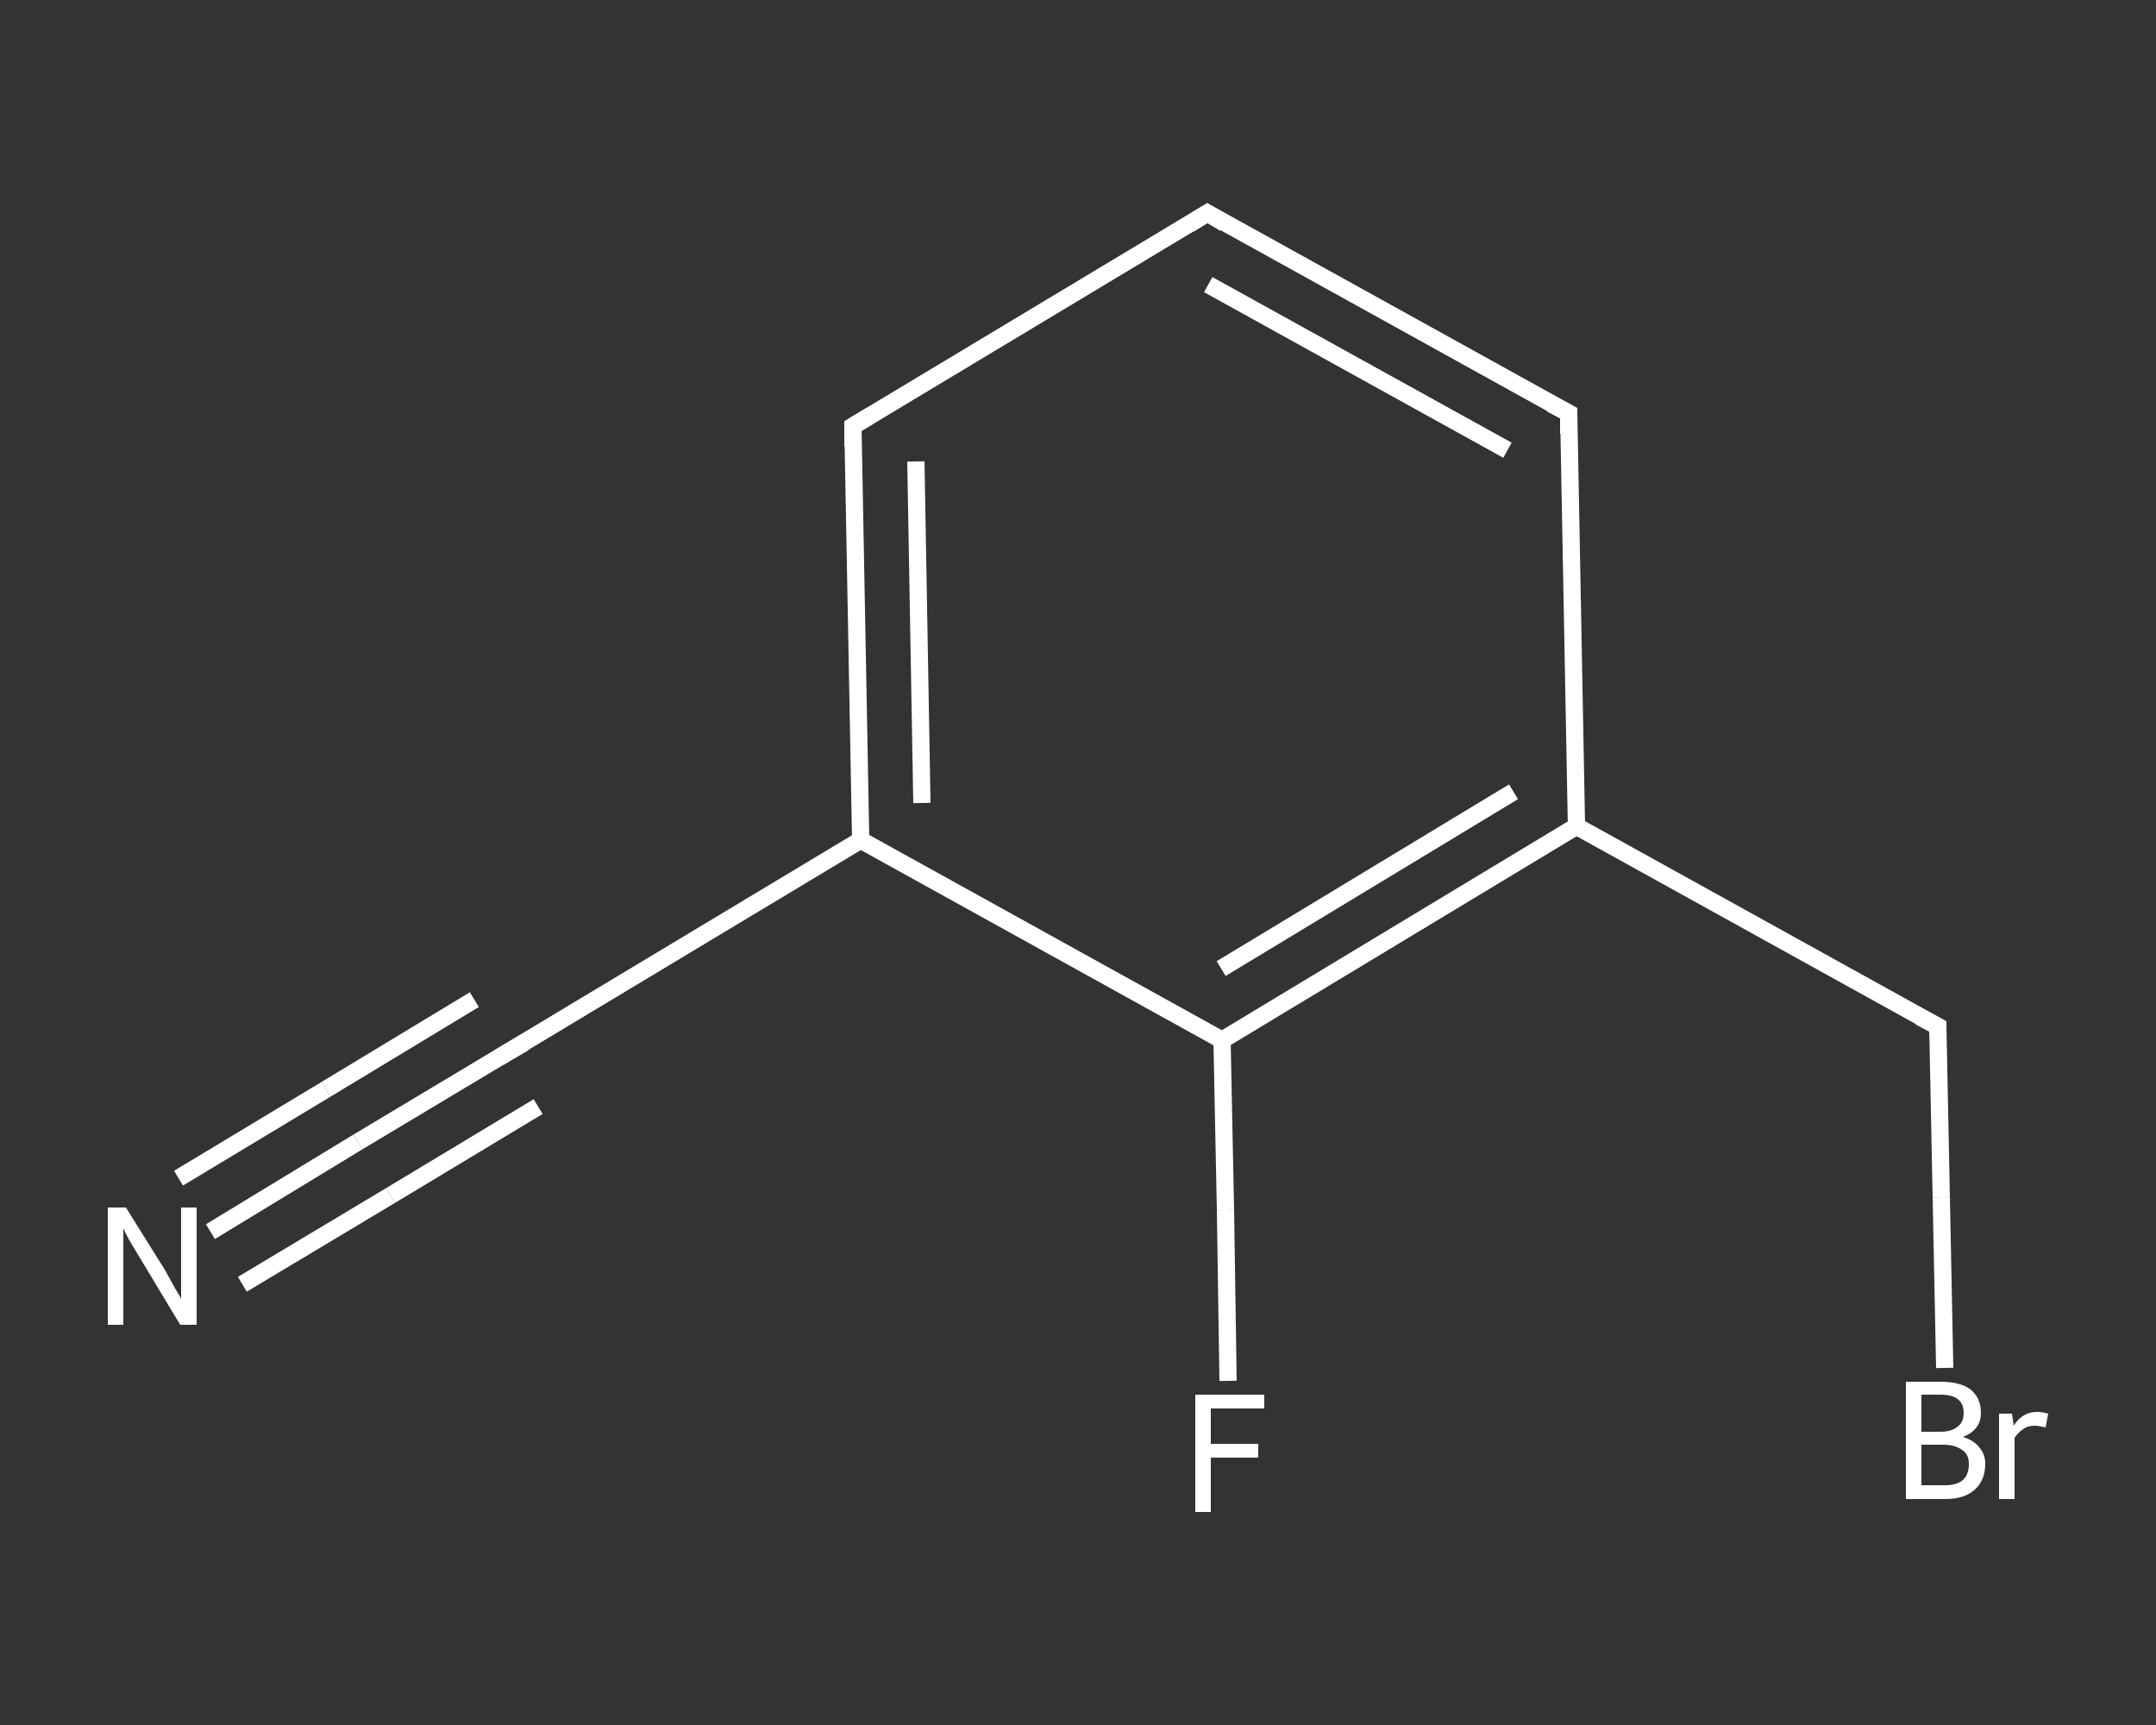 <?xml version='1.0' encoding='iso-8859-1'?>
<svg version='1.1' baseProfile='full'
              xmlns='http://www.w3.org/2000/svg'
                      xmlns:rdkit='http://www.rdkit.org/xml'
                      xmlns:xlink='http://www.w3.org/1999/xlink'
                  xml:space='preserve'
width='250px' height='200px' viewBox='0 0 250 200'>
<rect x="0" y="0" width="250" height="200" fill="#333333" stroke="none"/>
<!-- END OF HEADER -->
<rect style='opacity:1.0;fill:transparent;stroke:none' width='250.0' height='200.0' x='0.0' y='0.0'> </rect>
<path class='bond-0 atom-0 atom-1' d='M 24.4,142.8 L 41.5,132.4' style='fill:none;fill-rule:evenodd;stroke:#FFFFFF;stroke-width:2.0px;stroke-linecap:butt;stroke-linejoin:miter;stroke-opacity:1' />
<path class='bond-0 atom-0 atom-1' d='M 41.5,132.4 L 58.7,122.1' style='fill:none;fill-rule:evenodd;stroke:#FFFFFF;stroke-width:2.0px;stroke-linecap:butt;stroke-linejoin:miter;stroke-opacity:1' />
<path class='bond-0 atom-0 atom-1' d='M 20.7,136.6 L 37.8,126.3' style='fill:none;fill-rule:evenodd;stroke:#FFFFFF;stroke-width:2.0px;stroke-linecap:butt;stroke-linejoin:miter;stroke-opacity:1' />
<path class='bond-0 atom-0 atom-1' d='M 37.8,126.3 L 55.0,115.9' style='fill:none;fill-rule:evenodd;stroke:#FFFFFF;stroke-width:2.0px;stroke-linecap:butt;stroke-linejoin:miter;stroke-opacity:1' />
<path class='bond-0 atom-0 atom-1' d='M 28.1,148.9 L 45.3,138.6' style='fill:none;fill-rule:evenodd;stroke:#FFFFFF;stroke-width:2.0px;stroke-linecap:butt;stroke-linejoin:miter;stroke-opacity:1' />
<path class='bond-0 atom-0 atom-1' d='M 45.3,138.6 L 62.4,128.3' style='fill:none;fill-rule:evenodd;stroke:#FFFFFF;stroke-width:2.0px;stroke-linecap:butt;stroke-linejoin:miter;stroke-opacity:1' />
<path class='bond-1 atom-1 atom-2' d='M 58.7,122.1 L 99.8,97.4' style='fill:none;fill-rule:evenodd;stroke:#FFFFFF;stroke-width:2.0px;stroke-linecap:butt;stroke-linejoin:miter;stroke-opacity:1' />
<path class='bond-2 atom-2 atom-3' d='M 99.8,97.4 L 98.9,49.4' style='fill:none;fill-rule:evenodd;stroke:#FFFFFF;stroke-width:2.0px;stroke-linecap:butt;stroke-linejoin:miter;stroke-opacity:1' />
<path class='bond-2 atom-2 atom-3' d='M 106.9,93.1 L 106.2,53.5' style='fill:none;fill-rule:evenodd;stroke:#FFFFFF;stroke-width:2.0px;stroke-linecap:butt;stroke-linejoin:miter;stroke-opacity:1' />
<path class='bond-3 atom-3 atom-4' d='M 98.9,49.4 L 140.0,24.7' style='fill:none;fill-rule:evenodd;stroke:#FFFFFF;stroke-width:2.0px;stroke-linecap:butt;stroke-linejoin:miter;stroke-opacity:1' />
<path class='bond-4 atom-4 atom-5' d='M 140.0,24.7 L 181.9,47.9' style='fill:none;fill-rule:evenodd;stroke:#FFFFFF;stroke-width:2.0px;stroke-linecap:butt;stroke-linejoin:miter;stroke-opacity:1' />
<path class='bond-4 atom-4 atom-5' d='M 140.1,33.0 L 174.8,52.2' style='fill:none;fill-rule:evenodd;stroke:#FFFFFF;stroke-width:2.0px;stroke-linecap:butt;stroke-linejoin:miter;stroke-opacity:1' />
<path class='bond-5 atom-5 atom-6' d='M 181.9,47.9 L 182.8,95.8' style='fill:none;fill-rule:evenodd;stroke:#FFFFFF;stroke-width:2.0px;stroke-linecap:butt;stroke-linejoin:miter;stroke-opacity:1' />
<path class='bond-6 atom-6 atom-7' d='M 182.8,95.8 L 224.7,119.0' style='fill:none;fill-rule:evenodd;stroke:#FFFFFF;stroke-width:2.0px;stroke-linecap:butt;stroke-linejoin:miter;stroke-opacity:1' />
<path class='bond-7 atom-7 atom-8' d='M 224.7,119.0 L 225.1,138.8' style='fill:none;fill-rule:evenodd;stroke:#FFFFFF;stroke-width:2.0px;stroke-linecap:butt;stroke-linejoin:miter;stroke-opacity:1' />
<path class='bond-7 atom-7 atom-8' d='M 225.1,138.8 L 225.5,158.6' style='fill:none;fill-rule:evenodd;stroke:#FFFFFF;stroke-width:2.0px;stroke-linecap:butt;stroke-linejoin:miter;stroke-opacity:1' />
<path class='bond-8 atom-6 atom-9' d='M 182.8,95.8 L 141.7,120.6' style='fill:none;fill-rule:evenodd;stroke:#FFFFFF;stroke-width:2.0px;stroke-linecap:butt;stroke-linejoin:miter;stroke-opacity:1' />
<path class='bond-8 atom-6 atom-9' d='M 175.5,91.8 L 141.6,112.3' style='fill:none;fill-rule:evenodd;stroke:#FFFFFF;stroke-width:2.0px;stroke-linecap:butt;stroke-linejoin:miter;stroke-opacity:1' />
<path class='bond-9 atom-9 atom-10' d='M 141.7,120.6 L 142.1,140.3' style='fill:none;fill-rule:evenodd;stroke:#FFFFFF;stroke-width:2.0px;stroke-linecap:butt;stroke-linejoin:miter;stroke-opacity:1' />
<path class='bond-9 atom-9 atom-10' d='M 142.1,140.3 L 142.4,160.1' style='fill:none;fill-rule:evenodd;stroke:#FFFFFF;stroke-width:2.0px;stroke-linecap:butt;stroke-linejoin:miter;stroke-opacity:1' />
<path class='bond-10 atom-9 atom-2' d='M 141.7,120.6 L 99.8,97.4' style='fill:none;fill-rule:evenodd;stroke:#FFFFFF;stroke-width:2.0px;stroke-linecap:butt;stroke-linejoin:miter;stroke-opacity:1' />
<path d='M 57.9,122.6 L 58.7,122.1 L 60.8,120.9' style='fill:none;stroke:#FFFFFF;stroke-width:2.0px;stroke-linecap:butt;stroke-linejoin:miter;stroke-opacity:1;' />
<path d='M 98.9,51.8 L 98.9,49.4 L 100.9,48.2' style='fill:none;stroke:#FFFFFF;stroke-width:2.0px;stroke-linecap:butt;stroke-linejoin:miter;stroke-opacity:1;' />
<path d='M 137.9,26.0 L 140.0,24.7 L 142.0,25.9' style='fill:none;stroke:#FFFFFF;stroke-width:2.0px;stroke-linecap:butt;stroke-linejoin:miter;stroke-opacity:1;' />
<path d='M 179.8,46.8 L 181.9,47.9 L 181.9,50.3' style='fill:none;stroke:#FFFFFF;stroke-width:2.0px;stroke-linecap:butt;stroke-linejoin:miter;stroke-opacity:1;' />
<path d='M 222.6,117.9 L 224.7,119.0 L 224.7,120.0' style='fill:none;stroke:#FFFFFF;stroke-width:2.0px;stroke-linecap:butt;stroke-linejoin:miter;stroke-opacity:1;' />
<path class='atom-0' d='M 14.6 140.0
L 19.1 147.2
Q 19.5 147.9, 20.2 149.2
Q 21.0 150.5, 21.0 150.6
L 21.0 140.0
L 22.8 140.0
L 22.8 153.6
L 20.9 153.6
L 16.2 145.8
Q 15.6 144.8, 15.0 143.8
Q 14.4 142.7, 14.3 142.4
L 14.3 153.6
L 12.5 153.6
L 12.5 140.0
L 14.6 140.0
' fill='#FFFFFF'/>
<path class='atom-8' d='M 227.6 166.6
Q 228.9 167.0, 229.5 167.8
Q 230.2 168.6, 230.2 169.7
Q 230.2 171.6, 229.0 172.7
Q 227.8 173.8, 225.6 173.8
L 221.0 173.8
L 221.0 160.2
L 225.0 160.2
Q 227.3 160.2, 228.5 161.1
Q 229.7 162.1, 229.7 163.8
Q 229.7 165.8, 227.6 166.6
M 222.8 161.7
L 222.8 166.0
L 225.0 166.0
Q 226.3 166.0, 227.0 165.4
Q 227.7 164.9, 227.7 163.8
Q 227.7 161.7, 225.0 161.7
L 222.8 161.7
M 225.6 172.2
Q 226.9 172.2, 227.6 171.6
Q 228.3 171.0, 228.3 169.7
Q 228.3 168.6, 227.5 168.1
Q 226.7 167.5, 225.3 167.5
L 222.8 167.5
L 222.8 172.2
L 225.6 172.2
' fill='#FFFFFF'/>
<path class='atom-8' d='M 233.3 163.9
L 233.5 165.3
Q 234.5 163.7, 236.2 163.7
Q 236.8 163.7, 237.5 163.9
L 237.2 165.5
Q 236.4 165.3, 235.9 165.3
Q 235.1 165.3, 234.6 165.7
Q 234.1 166.0, 233.6 166.7
L 233.6 173.8
L 231.8 173.8
L 231.8 163.9
L 233.3 163.9
' fill='#FFFFFF'/>
<path class='atom-10' d='M 138.6 161.7
L 146.6 161.7
L 146.6 163.3
L 140.4 163.3
L 140.4 167.4
L 145.9 167.4
L 145.9 169.0
L 140.4 169.0
L 140.4 175.3
L 138.6 175.3
L 138.6 161.7
' fill='#FFFFFF'/>
</svg>
